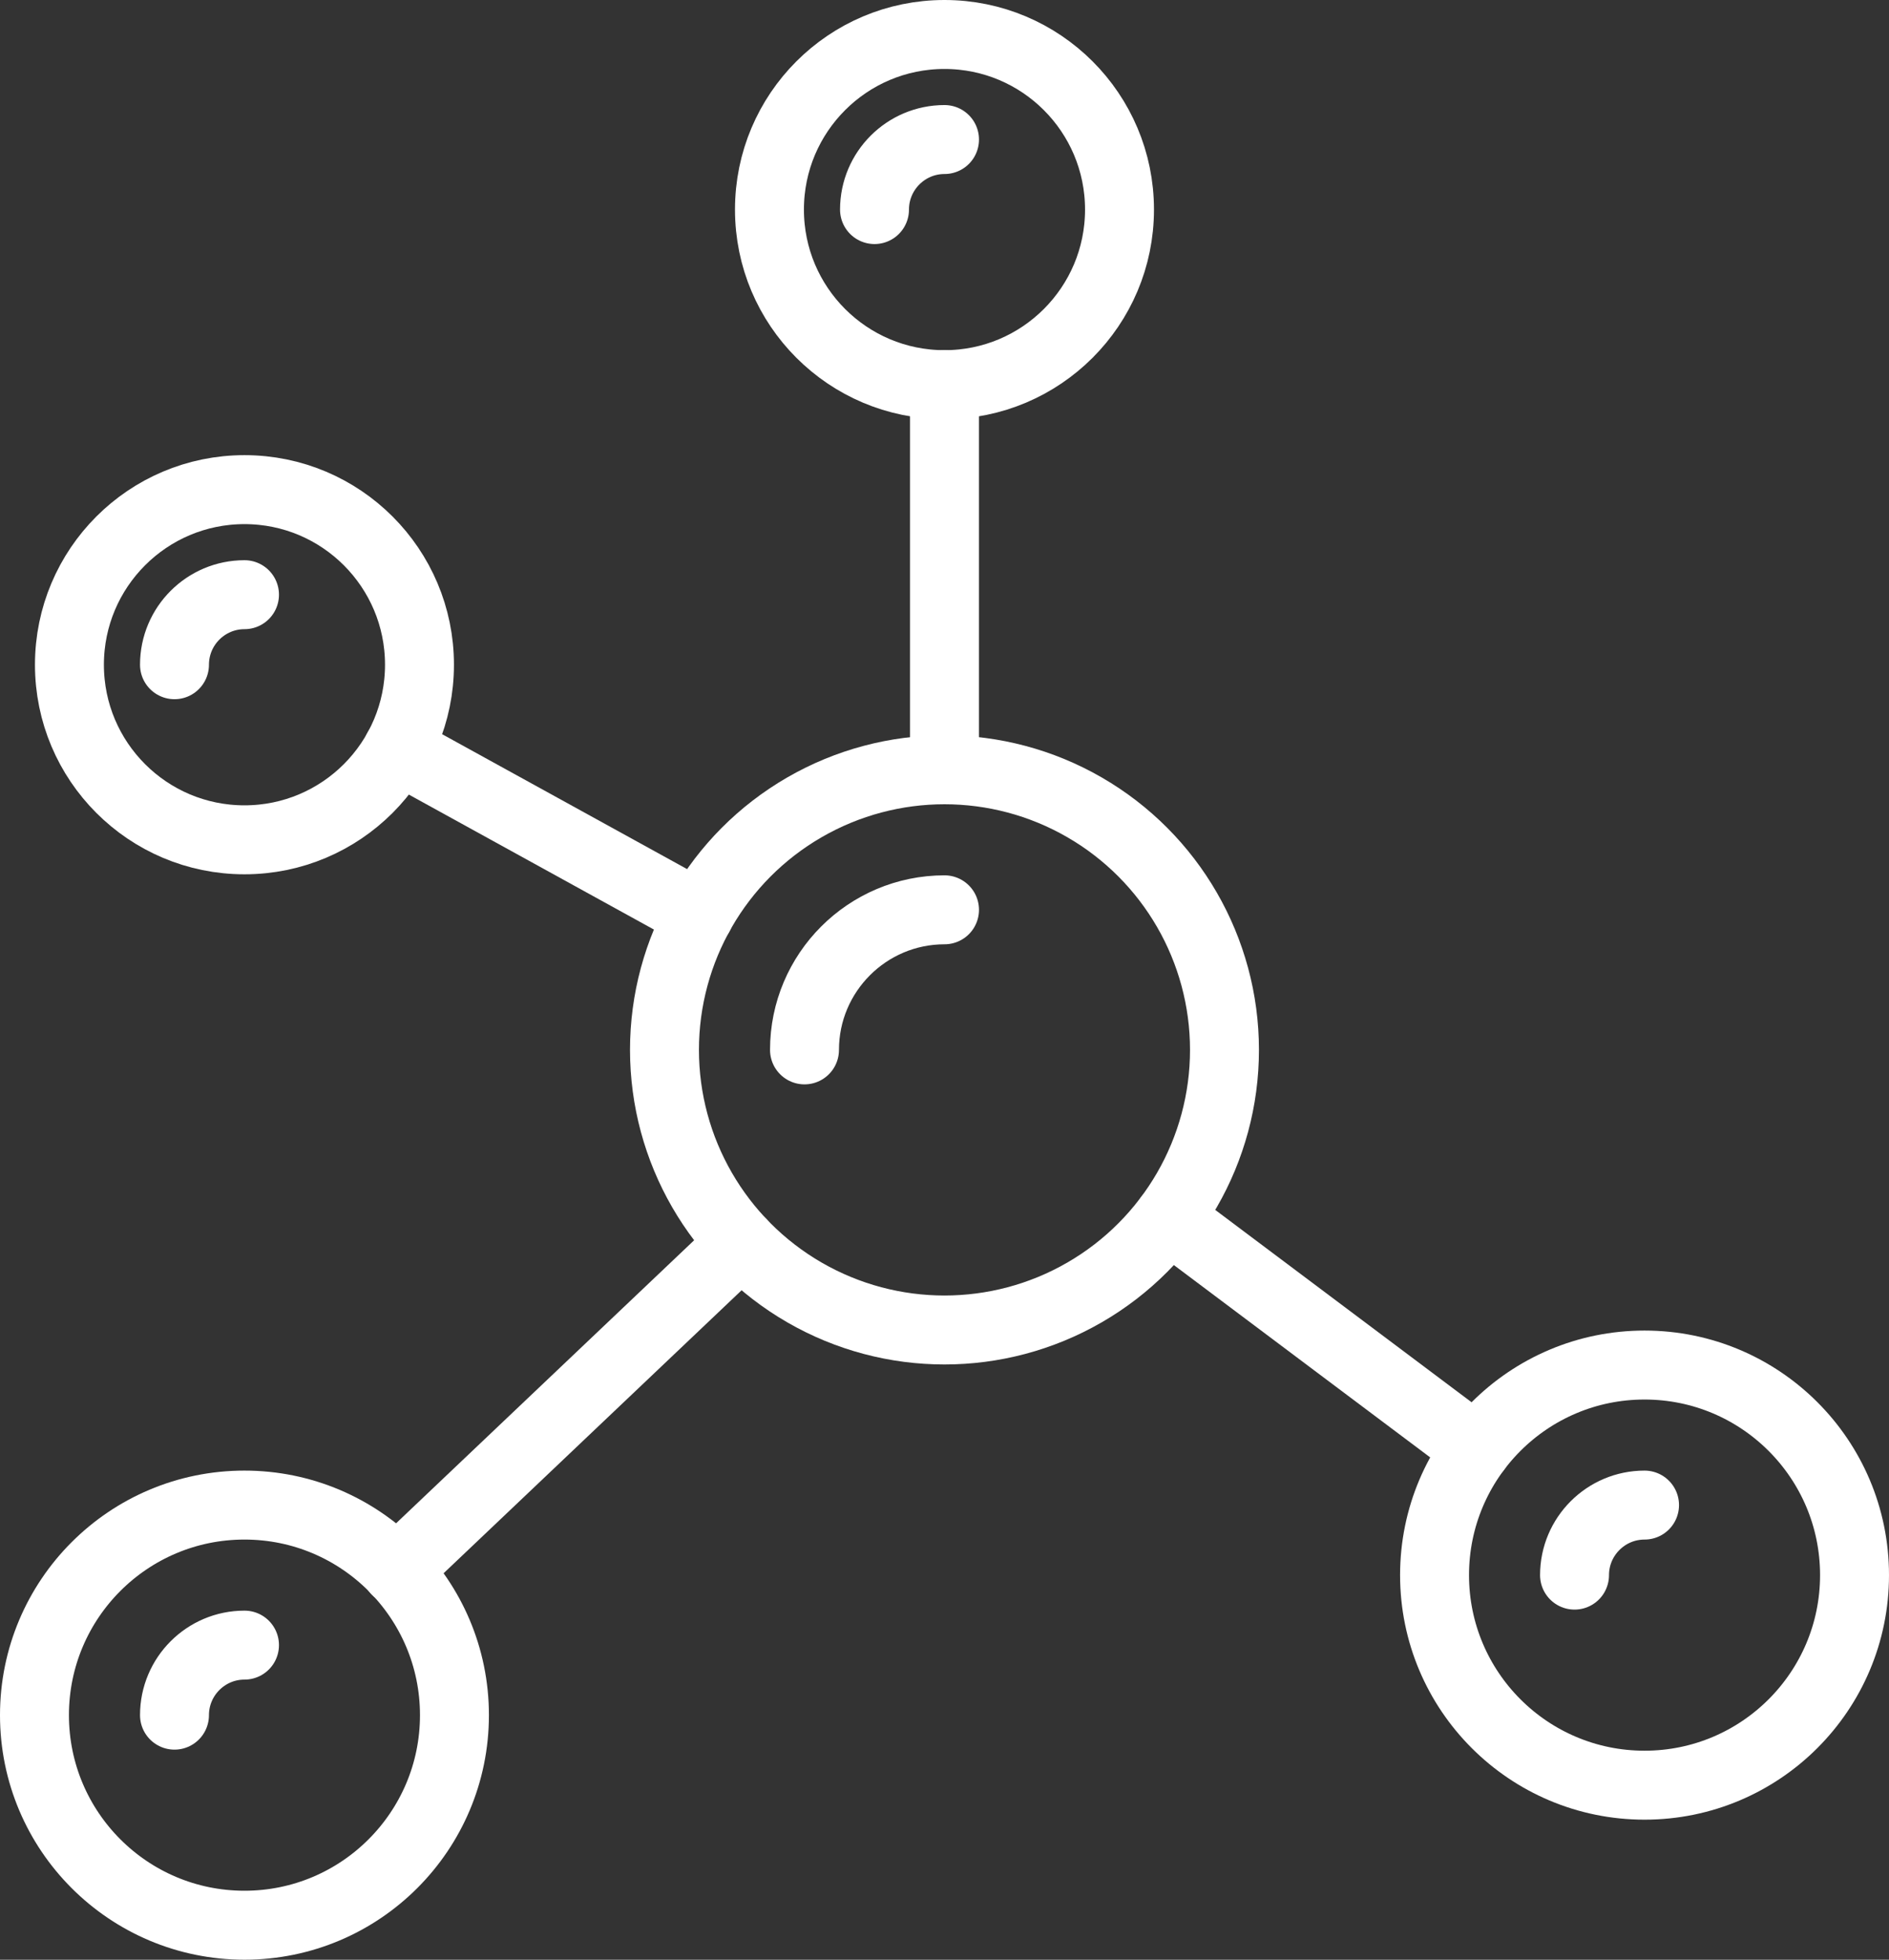 <?xml version="1.0" encoding="UTF-8"?>
<svg id="Layer_2" data-name="Layer 2" xmlns="http://www.w3.org/2000/svg" viewBox="0 0 493.23 511.51">
  <rect x="0" y="0" width="493.23" height="511.51" fill="#333333" stroke="none"/>
  <defs>
    <style>
      .cls-1 {
        fill: none;
        stroke: #fff;
        stroke-linecap: round;
        stroke-linejoin: round;
        stroke-width: 18px;
      }
    </style>
  </defs>
  <g id="Layer_1-2" data-name="Layer 1">
    <g>
      <circle class="cls-1" cx="246.61" cy="274.03" r="73.11"/>
      <path class="cls-1" d="M210.06,274.03c0-20.16,16.4-36.56,36.56-36.56"/>
      <circle class="cls-1" cx="246.61" cy="54.7" r="45.7"/>
      <path class="cls-1" d="M228.34,54.7c0-10.08,8.19-18.28,18.28-18.28"/>
      <circle class="cls-1" cx="63.83" cy="173.5" r="45.7"/>
      <path class="cls-1" d="M45.56,173.5c0-10.08,8.19-18.28,18.28-18.28"/>
      <circle class="cls-1" cx="429.4" cy="411.12" r="54.83"/>
      <path class="cls-1" d="M411.12,411.12c0-10.08,8.2-18.28,18.28-18.28"/>
      <circle class="cls-1" cx="63.83" cy="447.67" r="54.83"/>
      <path class="cls-1" d="M45.56,447.67c0-10.08,8.19-18.28,18.28-18.28"/>
      <line class="cls-1" x1="182.55" y1="238.85" x2="103.86" y2="195.53"/>
      <line class="cls-1" x1="246.61" y1="200.92" x2="246.61" y2="100.39"/>
      <line class="cls-1" x1="385.53" y1="378.22" x2="305.11" y2="317.9"/>
      <line class="cls-1" x1="193.61" y1="324.39" x2="103.5" y2="409.93"/>
    </g>
  </g>
</svg>